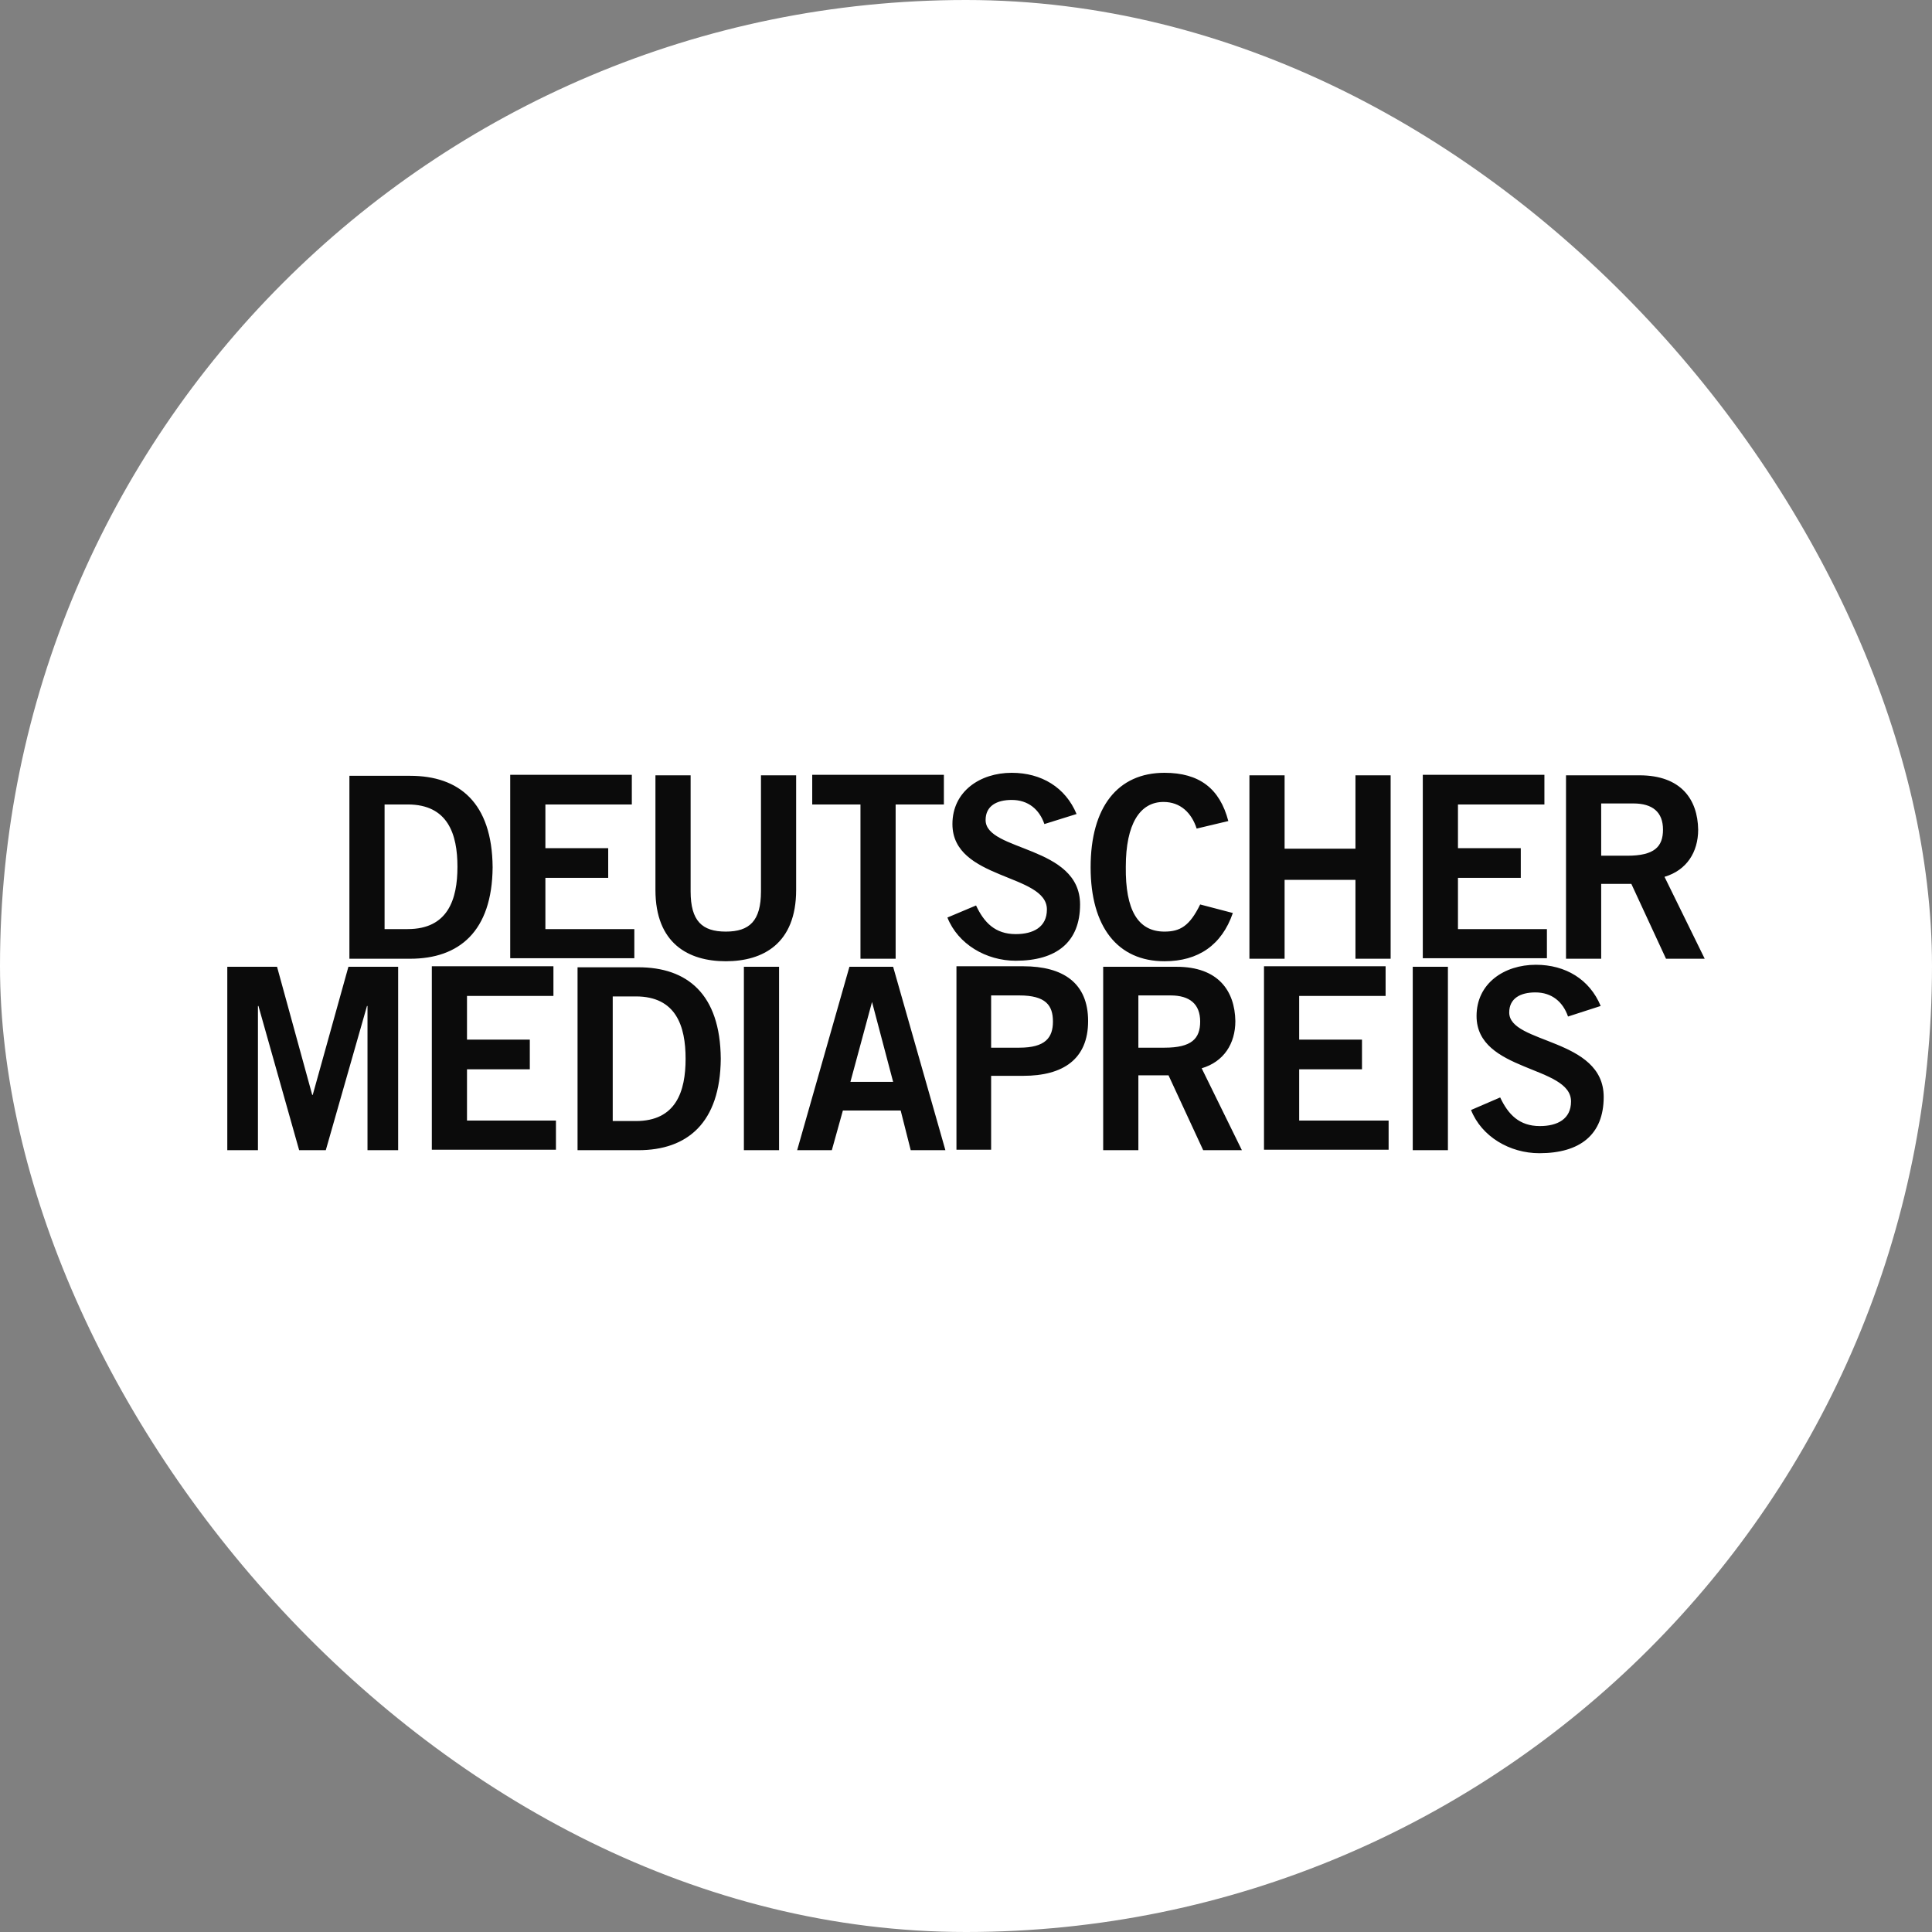 <svg width="170" height="170" viewBox="0 0 170 170" fill="none" xmlns="http://www.w3.org/2000/svg">
<rect x="0" y="0" width="170" height="170" fill="#808080" stroke="none"/>
<rect width="170" height="170" rx="85" fill="white"></rect>
<path d="M140.891 70.697H143.721C145.401 70.697 146.33 71.449 146.33 72.997C146.33 74.5 145.578 75.296 143.19 75.296H140.891V70.697V70.697ZM140.891 84.361V77.772H143.544L146.595 84.361H150L146.463 77.153C148.408 76.578 149.425 74.986 149.425 72.997C149.381 70.344 147.922 68.221 144.252 68.221H137.796V84.361H140.891ZM136.116 84.361V81.752H128.289V77.242H133.816V74.633H128.289V70.786H135.895V68.177H125.194V84.316H136.116V84.361ZM113.034 84.361V77.418H119.269V84.361H122.364V68.221H119.269V74.677H113.034V68.221H109.939V84.361H113.034ZM108.082 72.245C107.33 69.371 105.517 68 102.466 68C98.354 68 95.966 71.007 95.966 76.313C95.966 81.575 98.354 84.582 102.466 84.582C105.429 84.582 107.507 83.167 108.48 80.337L105.605 79.585C104.677 81.486 103.837 81.973 102.466 81.973C100.122 81.973 99.017 80.071 99.061 76.269C99.061 72.51 100.299 70.565 102.378 70.565C103.881 70.565 104.854 71.537 105.296 72.908L108.082 72.245ZM94.728 71.626C93.755 69.282 91.633 68 89.024 68C86.238 68 83.806 69.636 83.806 72.51C83.806 77.463 92.119 76.844 92.119 80.027C92.119 81.575 90.925 82.194 89.377 82.194C87.565 82.194 86.592 81.177 85.884 79.674L83.364 80.735C84.293 83.078 86.769 84.537 89.377 84.537C92.959 84.537 95.037 82.901 95.037 79.585C95.037 74.367 86.725 74.942 86.725 72.156C86.725 70.918 87.697 70.388 89.024 70.388C90.483 70.388 91.456 71.228 91.898 72.51L94.728 71.626ZM71.469 68.177V70.786H75.714V84.361H78.809V70.786H83.054V68.177H71.469V68.177ZM66.959 78.435C66.959 81.044 65.942 81.973 63.864 81.973C61.786 81.973 60.769 81.044 60.769 78.435V68.221H57.673V78.303C57.673 83.034 60.592 84.582 63.864 84.582C67.136 84.582 70.054 83.034 70.054 78.303V68.221H66.959V78.435ZM55.816 84.361V81.752H47.99V77.242H53.517V74.633H47.99V70.786H55.595V68.177H44.895V84.316H55.816V84.361ZM33.84 70.786H35.874C39.411 70.786 40.252 73.395 40.252 76.269C40.252 79.143 39.411 81.752 35.874 81.752H33.84V70.786ZM30.745 84.361H36.095C40.384 84.361 43.303 81.973 43.347 76.313C43.303 70.609 40.384 68.265 36.095 68.265H30.745V84.361Z" fill="#0B0B0B"></path>
<path d="M140.847 88.517C139.874 86.174 137.752 84.892 135.143 84.892C132.357 84.892 129.925 86.528 129.925 89.402C129.925 94.354 138.238 93.735 138.238 96.919C138.238 98.466 137.044 99.085 135.497 99.085C133.684 99.085 132.711 98.069 132.003 96.565L129.439 97.671C130.367 100.014 132.844 101.473 135.452 101.473C139.034 101.473 141.112 99.837 141.112 96.521C141.112 91.303 132.799 91.878 132.799 89.092C132.799 87.854 133.772 87.324 135.099 87.324C136.558 87.324 137.531 88.164 137.973 89.446L140.847 88.517ZM127.405 85.069H124.31V101.208H127.405V85.069ZM122.187 101.208V98.599H114.316V94.089H119.844V91.48H114.316V87.633H121.922V85.024H111.221V101.164H122.187V101.208ZM100.167 87.589H102.997C104.677 87.589 105.605 88.341 105.605 89.888C105.605 91.392 104.854 92.188 102.466 92.188H100.167V87.589ZM100.167 101.208V94.62H102.82L105.871 101.208H109.276L105.738 94C107.684 93.426 108.701 91.834 108.701 89.844C108.656 87.191 107.197 85.069 103.527 85.069H97.071V101.208H100.167V101.208ZM87.211 87.589H89.687C92.031 87.589 92.65 88.473 92.65 89.888C92.65 91.303 91.986 92.188 89.687 92.188H87.211V87.589ZM87.211 101.208V94.664H90.041C93.534 94.664 95.745 93.204 95.745 89.844C95.745 86.483 93.534 85.024 90.041 85.024H84.16V101.164H87.211V101.208ZM70.143 101.208H73.194L74.167 97.715H79.252L80.136 101.208H83.187L78.588 85.069H74.742L70.143 101.208ZM76.731 88.164L78.588 95.194H74.83L76.731 88.164ZM68.551 85.069H65.456V101.208H68.551V85.069ZM53.915 87.677H55.949C59.486 87.677 60.327 90.286 60.327 93.16C60.327 96.034 59.486 98.643 55.949 98.643H53.915V87.677ZM50.82 101.208H56.17C60.459 101.208 63.378 98.82 63.422 93.16C63.378 87.456 60.459 85.113 56.17 85.113H50.82V101.208ZM48.918 101.208V98.599H41.092V94.089H46.619V91.48H41.092V87.633H48.697V85.024H37.997V101.164H48.918V101.208ZM22.697 101.208V88.517H22.741L26.323 101.208H28.667L32.292 88.517H32.337V101.208H35.034V85.069H30.657L27.517 96.344H27.473L24.378 85.069H20V101.208H22.697Z" fill="#0B0B0B"></path>
</svg>
